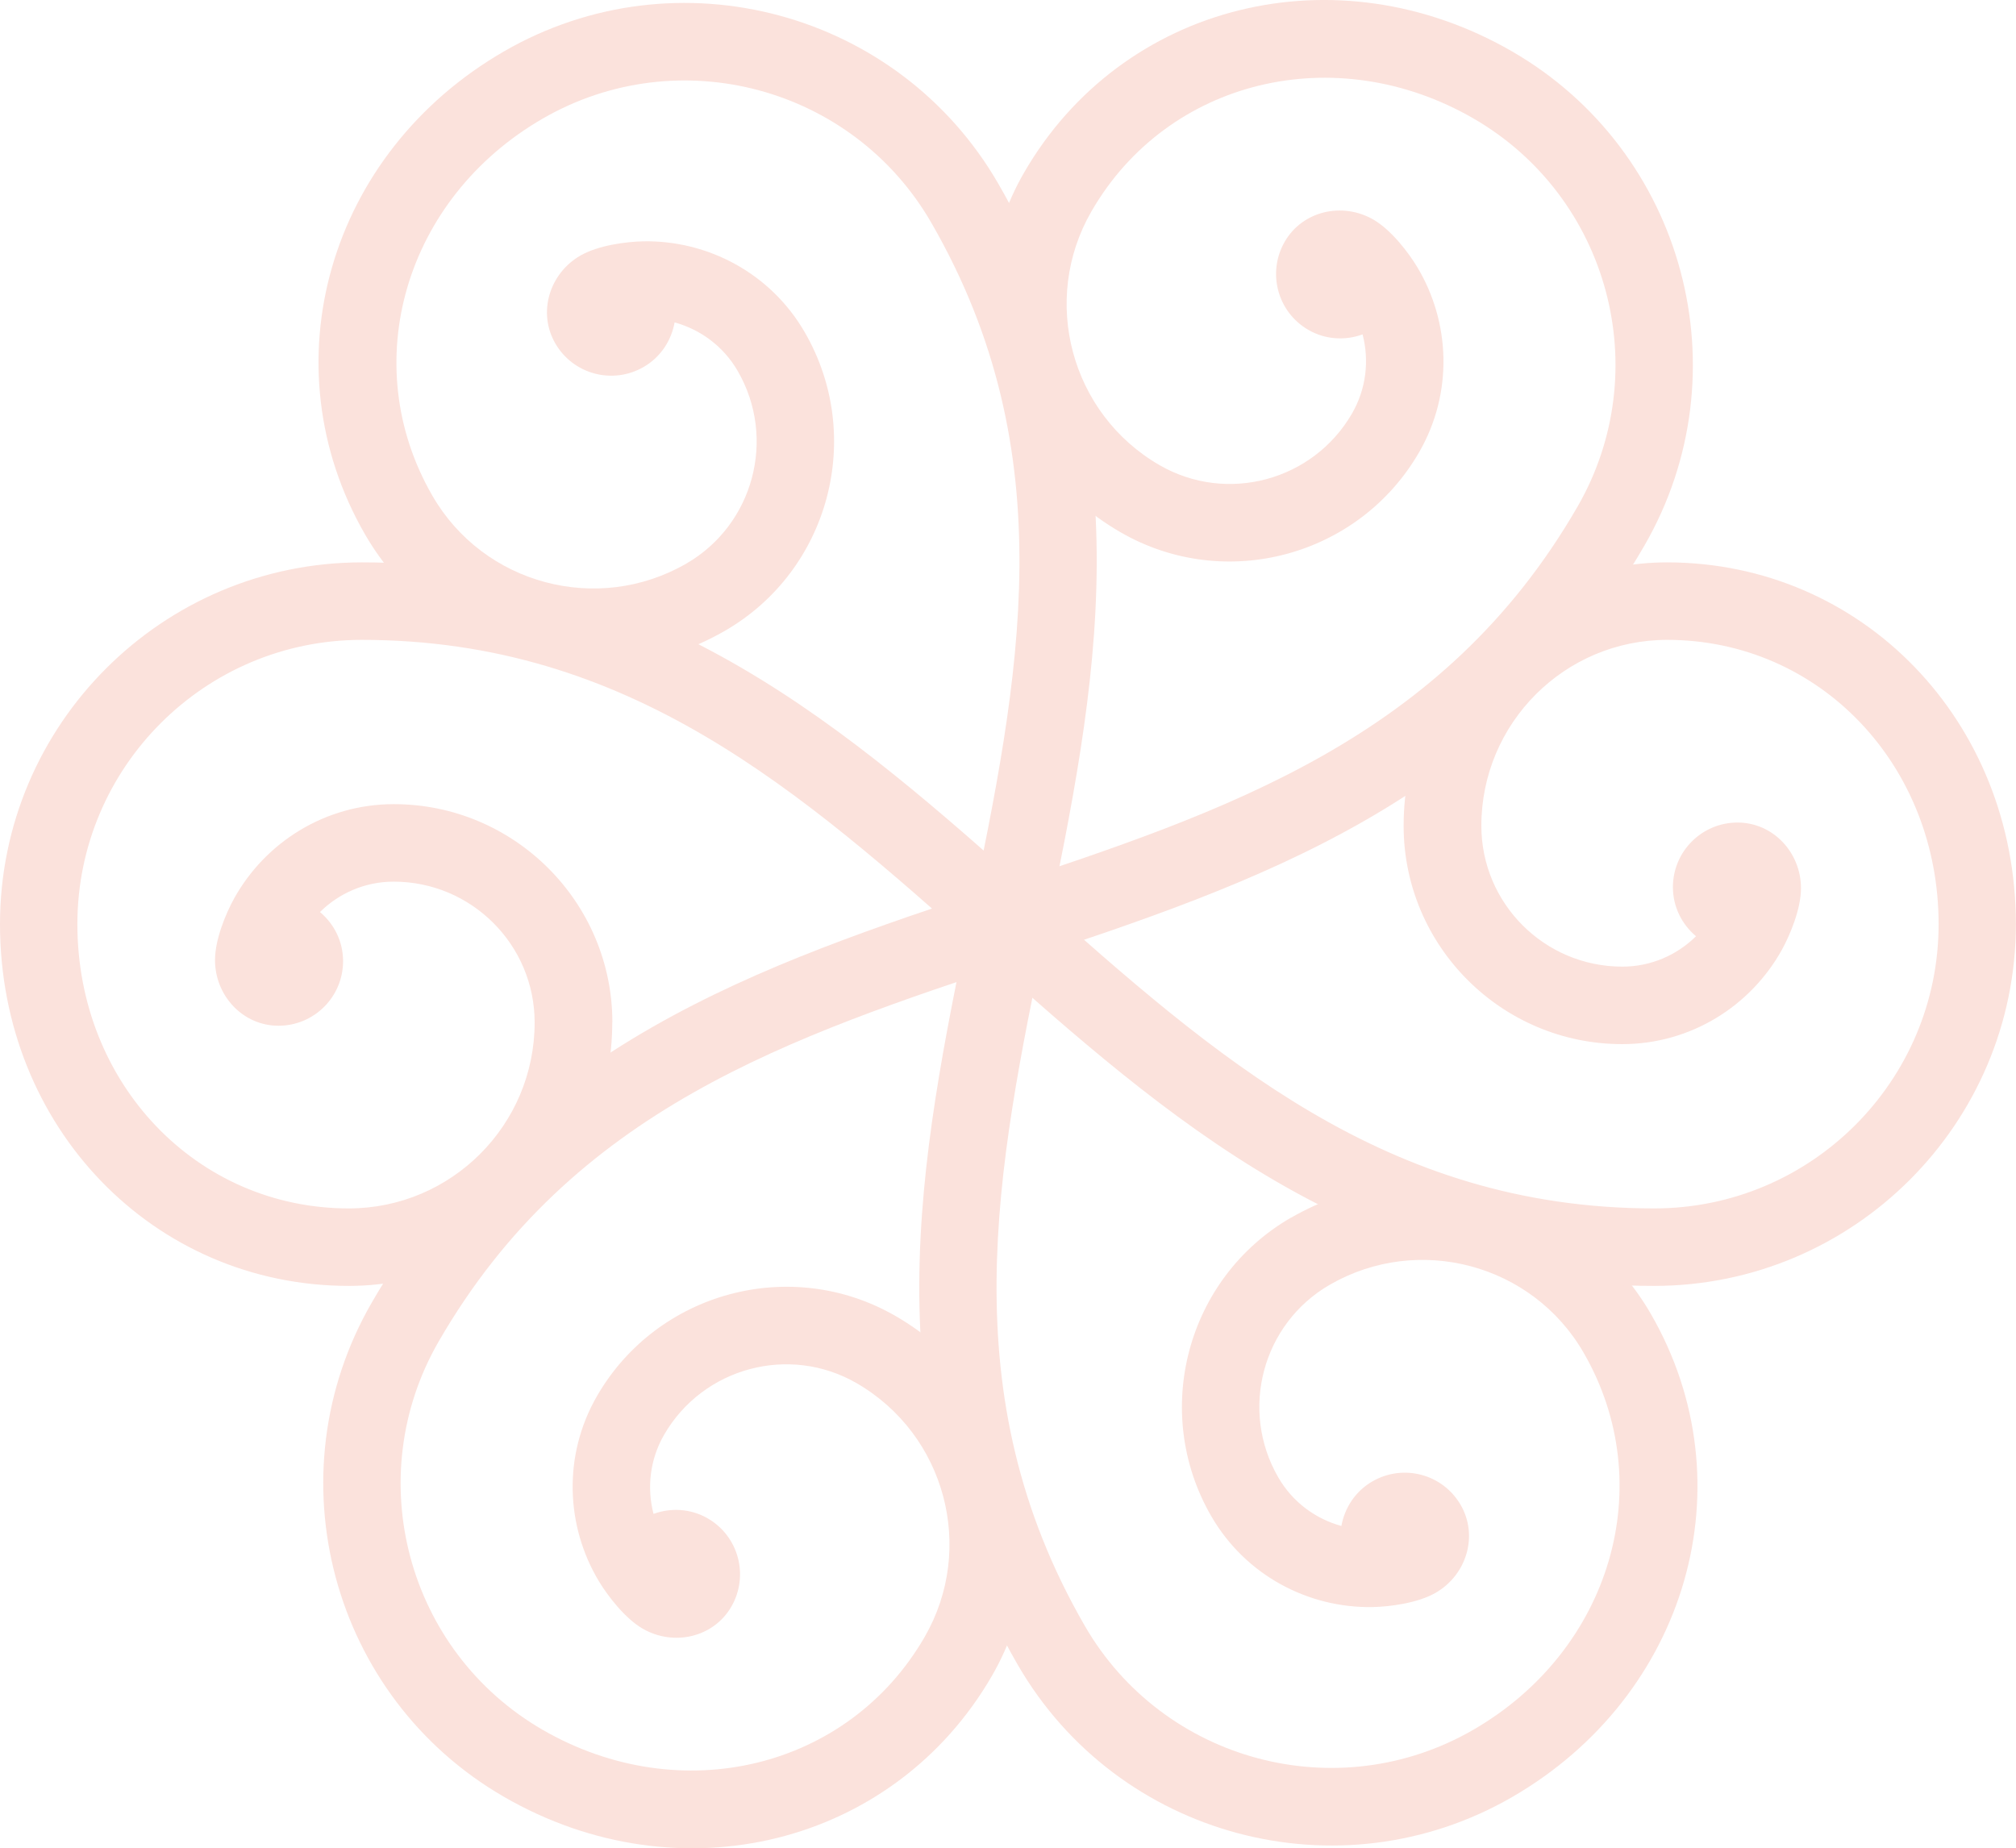 <svg xmlns="http://www.w3.org/2000/svg" id="Camada_2" data-name="Camada 2" viewBox="0 0 179.75 164.83"><defs><style>      .cls-1 {        fill: #fbe2dc;      }    </style></defs><g id="Camada_1-2" data-name="Camada 1"><g><path class="cls-1" d="M115.11,108.58c-9.3,5.37-12.49,17.31-7.12,26.61,3.06,5.3,8.67,8.22,14.39,8.12,1.53-.03,4.02-.35,5.62-1.27,2.76-1.59,3.83-5.08,2.24-7.83-1.59-2.76-5.11-3.7-7.87-2.11-1.53.88-2.48,2.37-2.77,3.98-2.29-.63-4.35-2.12-5.63-4.34-3.47-6.01-1.41-13.7,4.59-17.17,7.92-4.57,18.08-1.85,22.64,6.06,6.79,11.76,2.45,26.53-9.85,33.63-12.1,6.99-27.63,2.84-34.63-9.28-11.96-20.72-7.85-40.7-3.48-61.85h.03c4.43-21.5,9.03-43.72-4.26-66.75C80.12.98,60.35-4.32,44.94,4.58c-15.67,9.05-21.11,27.97-12.39,43.08,6.48,11.22,20.87,15.07,32.09,8.59,9.3-5.37,12.49-17.31,7.12-26.61-3.06-5.3-8.67-8.22-14.39-8.12-1.53.03-4.02.35-5.62,1.27-2.76,1.59-3.83,5.08-2.24,7.83,1.59,2.76,5.11,3.7,7.87,2.11,1.53-.88,2.48-2.37,2.77-3.98,2.29.63,4.35,2.12,5.63,4.34,3.47,6.01,1.41,13.7-4.59,17.17-7.92,4.57-18.08,1.85-22.64-6.06-6.79-11.76-2.45-26.53,9.85-33.63,12.1-6.99,27.63-2.84,34.63,9.28,11.96,20.72,7.85,40.7,3.48,61.85h-.03c-4.43,21.5-9.03,43.72,4.26,66.75,8.9,15.41,28.67,20.7,44.07,11.81,15.67-9.05,21.11-27.97,12.39-43.08-6.48-11.22-20.87-15.07-32.09-8.59Z"></path><path class="cls-1" d="M99.92,47.47c9.3,5.37,21.24,2.16,26.61-7.14,3.06-5.3,2.78-11.62-.17-16.52-.79-1.31-2.32-3.31-3.91-4.23-2.76-1.59-6.31-.78-7.9,1.97-1.59,2.76-.65,6.28,2.11,7.87,1.53.88,3.29.96,4.83.4.6,2.3.34,4.83-.94,7.05-3.47,6.01-11.17,8.07-17.16,4.61-7.92-4.57-10.64-14.73-6.07-22.64,6.79-11.76,21.75-15.38,34.05-8.28,12.1,6.99,16.27,22.51,9.28,34.63-11.96,20.72-31.32,27.15-51.82,33.94v-.03c-20.85,6.92-42.39,14.05-55.69,37.07-8.9,15.41-3.6,35.18,11.81,44.07,15.67,9.05,34.77,4.3,43.5-10.81,6.48-11.22,2.61-25.61-8.61-32.08-9.3-5.37-21.24-2.16-26.61,7.14-3.06,5.3-2.78,11.62.17,16.52.79,1.31,2.32,3.31,3.91,4.23,2.76,1.59,6.31.78,7.9-1.97,1.59-2.76.65-6.28-2.11-7.87-1.53-.88-3.29-.96-4.83-.4-.6-2.3-.34-4.83.94-7.05,3.47-6.01,11.17-8.07,17.16-4.61,7.92,4.57,10.64,14.73,6.07,22.64-6.79,11.76-21.75,15.38-34.05,8.28-12.1-6.99-16.27-22.51-9.28-34.63,11.96-20.72,31.32-27.15,51.82-33.94v.03c20.85-6.92,42.39-14.05,55.69-37.07,8.9-15.41,3.6-35.18-11.81-44.07-15.67-9.05-34.77-4.3-43.5,10.81-6.48,11.22-2.61,25.61,8.61,32.08Z"></path><path class="cls-1" d="M54.6,91.18c0-10.74-8.75-19.47-19.49-19.47-6.12,0-11.45,3.4-14.23,8.4-.74,1.34-1.71,3.66-1.71,5.5,0,3.18,2.48,5.86,5.66,5.86,3.18,0,5.76-2.58,5.76-5.76,0-1.77-.81-3.33-2.06-4.38,1.69-1.67,4.01-2.71,6.57-2.71,6.94,0,12.57,5.63,12.57,12.56,0,9.15-7.43,16.58-16.57,16.58-13.57,0-24.2-11.14-24.2-25.35,0-13.98,11.36-25.35,25.35-25.35,23.93,0,39.18,13.55,55.31,27.91l-.02.02c16.41,14.59,33.36,29.68,59.94,29.68,17.79,0,32.26-14.47,32.26-32.26,0-18.09-13.67-32.26-31.11-32.26-12.95,0-23.48,10.54-23.48,23.49,0,10.74,8.75,19.47,19.49,19.47,6.12,0,11.45-3.4,14.23-8.4.74-1.34,1.71-3.66,1.71-5.5,0-3.18-2.48-5.86-5.66-5.86s-5.76,2.58-5.76,5.76c0,1.77.81,3.33,2.06,4.38-1.69,1.67-4.01,2.71-6.57,2.71-6.94,0-12.57-5.63-12.57-12.56,0-9.15,7.43-16.58,16.57-16.58,13.57,0,24.2,11.14,24.2,25.35,0,13.98-11.36,25.35-25.35,25.35-23.93,0-39.18-13.55-55.31-27.91l.02-.02c-16.41-14.59-33.36-29.68-59.94-29.68C14.47,50.15,0,64.62,0,82.41c0,18.09,13.67,32.26,31.11,32.26,12.95,0,23.48-10.54,23.48-23.49Z"></path></g></g></svg>
